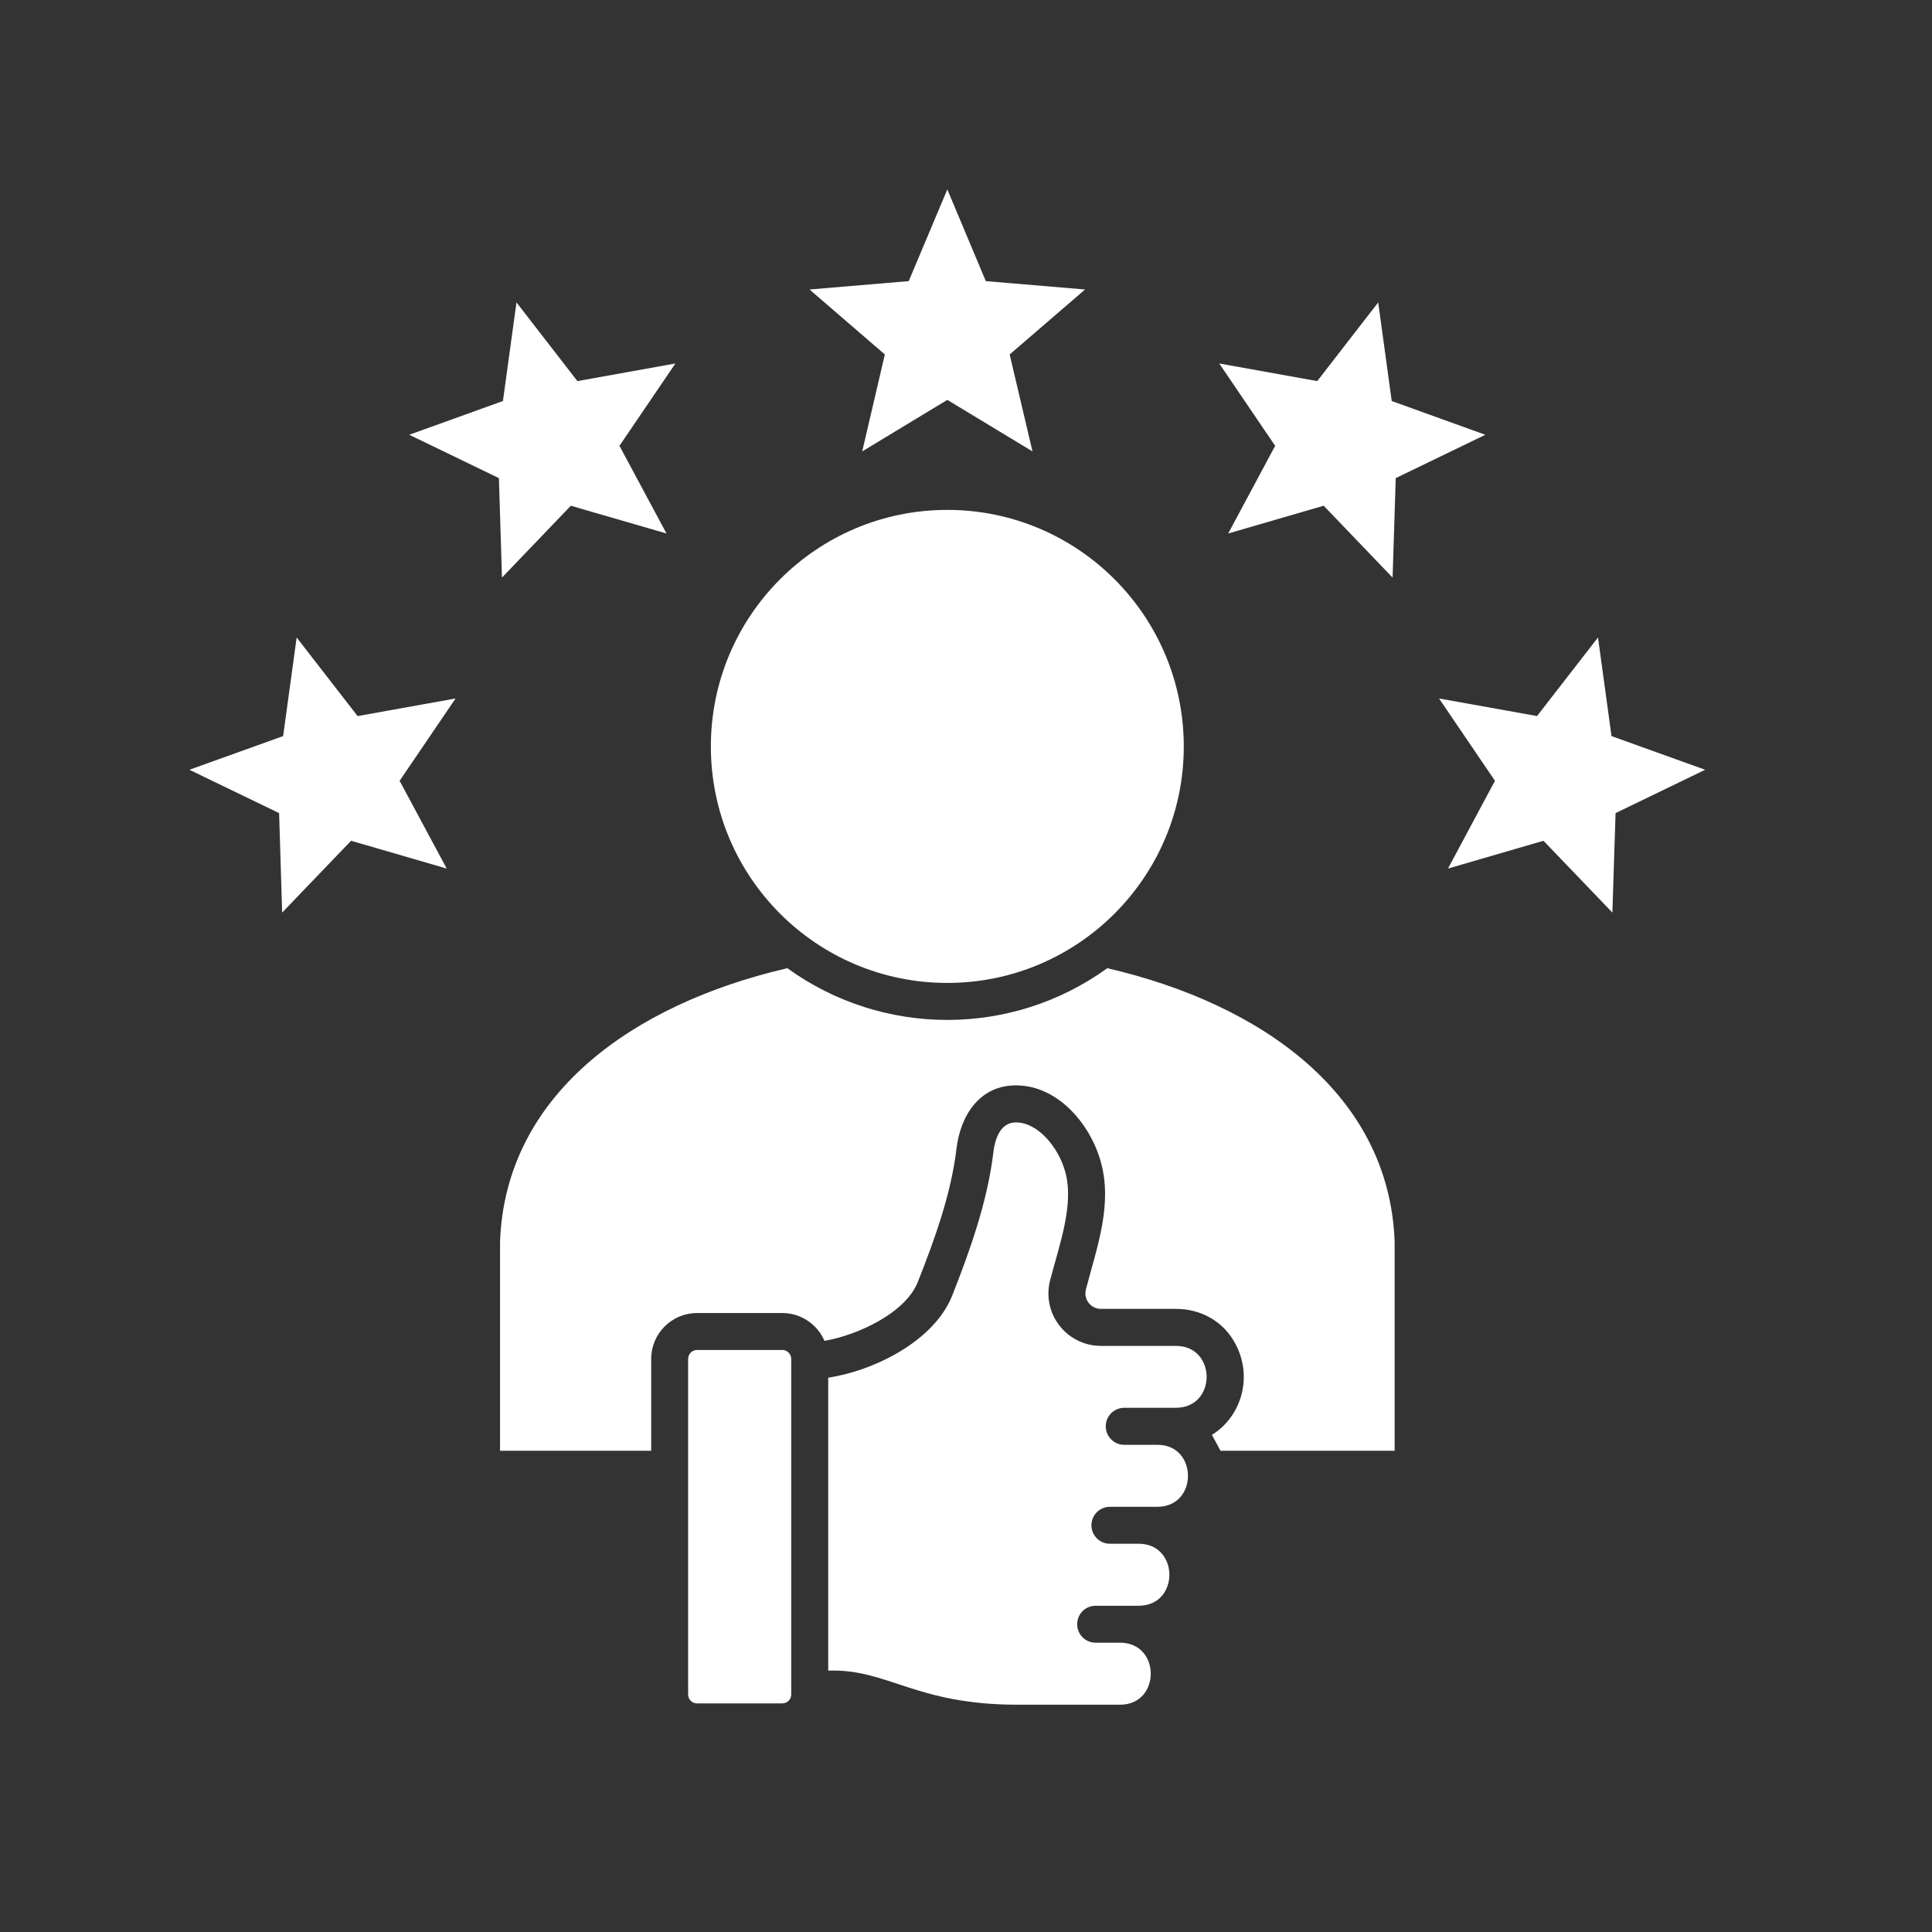 <?xml version="1.0" encoding="UTF-8"?> <svg xmlns="http://www.w3.org/2000/svg" width="51" height="51" viewBox="0 0 51 51" fill="none"><rect x="0" y="0" width="51" height="51" fill="#333333" stroke="none"/><path d="M26.83 29.629C27.39 29.636 27.936 30.267 28.121 30.936C28.358 31.802 27.967 32.849 27.721 33.794C27.49 34.688 28.17 35.528 29.061 35.528H31.04C32.123 35.529 32.123 37.162 31.04 37.162H29.678C29.408 37.162 29.189 37.382 29.189 37.651C29.189 37.921 29.408 38.14 29.678 38.14H30.549C31.62 38.128 31.639 39.776 30.549 39.776H29.299C29.029 39.777 28.811 39.993 28.811 40.263C28.811 40.532 29.029 40.751 29.299 40.751H30.058C31.139 40.751 31.139 42.388 30.058 42.388H28.921C28.651 42.388 28.435 42.605 28.435 42.874C28.435 43.144 28.651 43.363 28.921 43.363H29.566C30.648 43.363 30.648 45 29.566 45H26.855C24.159 45 23.424 44.043 21.863 44.101V36.367C23.078 36.183 24.664 35.399 25.139 34.193C25.588 33.052 26.063 31.742 26.22 30.436C26.273 29.979 26.448 29.622 26.83 29.629ZM20.652 35.636C20.781 35.636 20.886 35.742 20.886 35.871V44.732C20.886 44.861 20.781 44.965 20.652 44.965H18.398C18.272 44.965 18.165 44.861 18.165 44.732V35.871C18.165 35.742 18.272 35.636 18.398 35.636H20.652ZM29.23 25.558C33.345 26.512 36.674 28.917 36.815 32.775V38.296H32.218L31.992 37.877C32.767 37.397 33.084 36.353 32.609 35.468C32.296 34.88 31.704 34.551 31.04 34.551H29.061C28.792 34.55 28.599 34.299 28.665 34.039C28.949 32.944 29.375 31.817 29.061 30.678C28.79 29.687 27.942 28.668 26.845 28.651C25.867 28.637 25.355 29.437 25.249 30.32C25.108 31.519 24.671 32.718 24.23 33.836C23.901 34.673 22.612 35.252 21.764 35.395C21.577 34.963 21.15 34.661 20.652 34.661H18.398C17.732 34.661 17.191 35.203 17.19 35.871V38.296H13.2V32.775C13.341 28.917 16.669 26.512 20.784 25.558C23.302 27.379 26.711 27.379 29.23 25.558ZM25.007 13.46C28.453 13.46 31.249 16.259 31.249 19.705C31.249 23.151 28.453 25.947 25.007 25.947C21.558 25.947 18.765 23.154 18.765 19.705C18.765 16.257 21.561 13.46 25.007 13.46ZM9.44 18.903L12.026 18.438L10.549 20.611L11.792 22.928L9.268 22.194L7.448 24.09L7.368 21.464L5 20.32L7.474 19.431L7.831 16.828L9.44 18.903ZM42.54 19.431L45.012 20.32L42.647 21.464L42.563 24.09L40.744 22.194L38.223 22.928L39.463 20.611L37.987 18.438L40.574 18.902L42.183 16.828L42.54 19.431ZM15.242 10.06L17.829 9.595L16.352 11.769L17.594 14.083L15.069 13.35L13.251 15.247L13.17 12.621L10.803 11.477L13.276 10.586L13.634 7.983L15.242 10.06ZM36.738 10.586L39.209 11.477L36.844 12.621L36.761 15.247L34.942 13.35L32.421 14.083L33.661 11.769L32.185 9.595L34.772 10.06L36.381 7.983L36.738 10.586ZM26.023 7.421L28.643 7.642L26.653 9.357L27.255 11.916L25.007 10.556L22.76 11.916L23.358 9.357L21.369 7.642L23.988 7.421L25.007 5L26.023 7.421Z" fill="white"></path></svg> 
